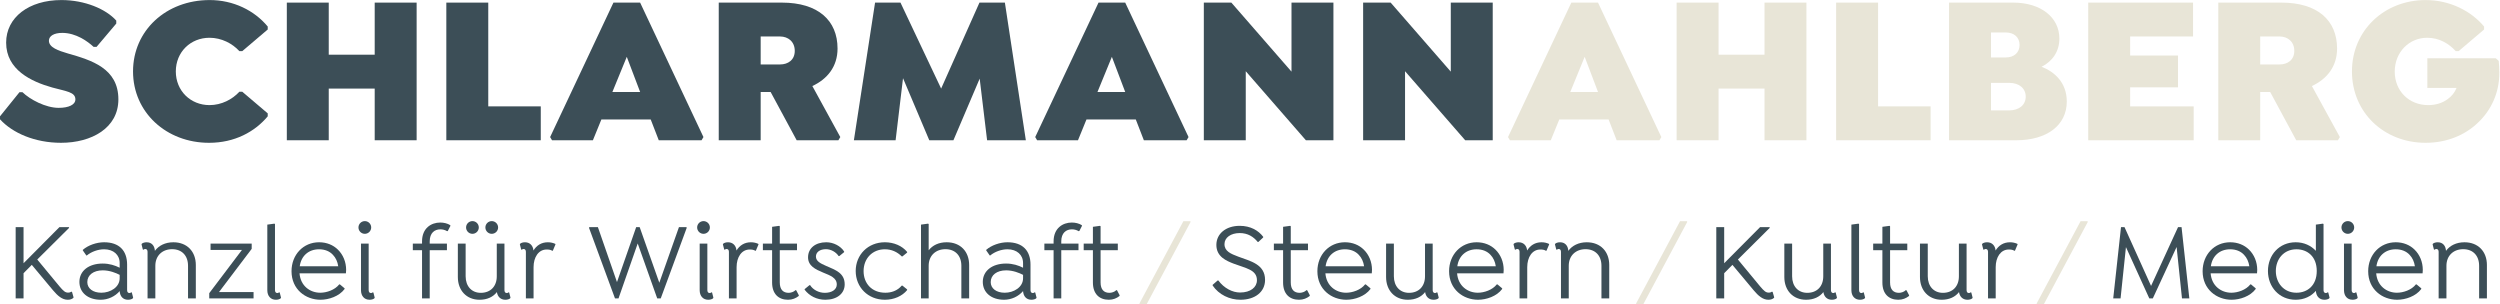 <svg xmlns="http://www.w3.org/2000/svg" viewBox="0 0 228.107 27.76"  xml:space="preserve" id="sp-logo"
     version="1.1">
    <g transform="matrix(1.333,0,0,-1.333,0,27.76)" id="g10">
        <g transform="scale(0.1)" id="g12">
            <path id="path14" style="fill:#3c4e57;fill-opacity:1;fill-rule:nonzero;stroke:none" d="M 50.355,4.727 50.133,4.277 C 49.156,3.535 48.102,3.074 46.371,3.074 c -3.828,0 -6.902,2.707 -10.059,6.457 L 21.754,26.953 16.117,21.25 V 3.984 H 10.719 V 52.773 h 5.398 V 28.074 L 40.668,52.773 h 6.457 L 47.348,52.324 25.504,30.625 40.59,12.383 c 2.852,-3.379 4.055,-4.422 6.008,-4.422 1.133,0 1.726,0.301 2.254,0.672 l 0.449,-0.227 1.055,-3.68"/><path
        id="path16" style="fill:#3c4e57;fill-opacity:1;fill-rule:nonzero;stroke:none"
        d="m 81.91,17.793 v 2.324 c -2.481,1.281 -6.836,3.086 -11.562,3.086 -6.387,0 -10.586,-3.23 -10.586,-8.039 0,-4.352 3.828,-7.281 9.609,-7.281 6.152,0 12.539,3.758 12.539,9.91 z M 91.137,4.512 90.914,4.055 C 90.316,3.457 88.961,3.074 87.613,3.074 c -3.457,0 -5.481,2.406 -5.703,5.93 -3.156,-3.672 -7.961,-5.93 -12.988,-5.93 -8.711,0 -14.57,4.887 -14.57,12.238 0,7.508 6.387,12.539 15.918,12.539 4.656,0 8.484,-1.27 11.641,-2.852 v 3.223 c 0,5.637 -4.277,9.395 -10.664,9.395 -4.133,0 -8.711,-1.66 -11.789,-4.211 h -0.371 l -2.402,3.449 v 0.379 c 3.606,3.156 9.387,5.188 14.562,5.188 10.281,0 15.762,-5.637 15.762,-15.32 V 9.609 c 0,-1.203 0.606,-1.953 1.582,-1.953 0.594,0 0.898,0.227 1.199,0.527 l 0.449,-0.156 0.898,-3.516"/><path
        id="path18" style="fill:#3c4e57;fill-opacity:1;fill-rule:nonzero;stroke:none"
        d="M 134.039,26.875 V 3.984 h -5.332 V 26.348 c 0,6.914 -4.211,11.34 -10.891,11.34 -6.679,0 -11.484,-4.426 -11.484,-11.34 V 3.984 H 101 V 35.879 c 0,1.211 -0.594,1.953 -1.57,1.953 -0.606,0 -0.898,-0.215 -1.203,-0.516 l -0.449,0.144 -0.906,3.535 0.223,0.449 c 0.605,0.594 1.953,0.977 3.312,0.977 3.379,0 5.399,-2.332 5.625,-5.859 2.625,3.602 7.059,5.859 12.617,5.859 9.532,0 15.391,-6.465 15.391,-15.547"/><path
        id="path20" style="fill:#3c4e57;fill-opacity:1;fill-rule:nonzero;stroke:none"
        d="M 143.227,7.578 165.602,37.168 h -21.477 v 4.348 h 28.156 V 37.91 L 149.906,8.34 h 23.653 V 3.984 h -30.332 v 3.594"/>
            <path
        id="path22" style="fill:#3c4e57;fill-opacity:1;fill-rule:nonzero;stroke:none"
        d="m 182.973,54.504 4.882,0.672 0.372,-0.293 V 9.609 c 0,-1.203 0.605,-1.953 1.582,-1.953 0.597,0 0.898,0.227 1.203,0.527 l 0.449,-0.156 0.898,-3.516 -0.226,-0.457 c -0.606,-0.598 -1.953,-0.98 -3.301,-0.98 -3.602,0 -5.859,2.629 -5.859,6.535 V 54.504"/><path
        id="path24" style="fill:#3c4e57;fill-opacity:1;fill-rule:nonzero;stroke:none"
        d="m 205.172,25.977 h 26.348 c -0.45,3.156 -1.719,5.859 -3.606,7.812 -2.246,2.473 -5.547,3.828 -9.531,3.828 -7.129,0 -12.235,-4.512 -13.211,-11.641 z m -0.149,-4.805 c 0.676,-8.633 7.207,-13.289 14.192,-13.289 4.355,0 9.98,1.883 12.988,5.711 h 0.449 l 3.223,-2.703 v -0.461 c -3.75,-5.02 -10.812,-7.355 -16.516,-7.355 -10.136,0 -19.812,7.062 -19.812,19.523 0,11.34 8.105,19.824 18.836,19.824 5.254,0 9.687,-1.875 12.91,-5.039 3.535,-3.445 5.637,-8.398 5.637,-13.887 0,-1.055 -0.078,-1.797 -0.149,-2.324 h -31.758"/><path
        id="path26" style="fill:#3c4e57;fill-opacity:1;fill-rule:nonzero;stroke:none"
        d="M 247.094,9.609 V 41.516 h 5.254 V 9.609 c 0,-1.203 0.605,-1.953 1.582,-1.953 0.597,0 0.898,0.227 1.203,0.527 l 0.449,-0.156 0.898,-3.516 -0.226,-0.457 c -0.606,-0.598 -1.953,-0.98 -3.301,-0.98 -3.601,0 -5.859,2.629 -5.859,6.535 z m -1.727,42.949 c 0,2.402 1.953,4.344 4.356,4.344 2.402,0 4.355,-1.941 4.355,-4.344 0,-2.402 -1.953,-4.356 -4.355,-4.356 -2.403,0 -4.356,1.953 -4.356,4.356"/><path
        id="path28" style="fill:#3c4e57;fill-opacity:1;fill-rule:nonzero;stroke:none"
        d="M 308.324,53.672 306.52,50.156 306.07,50 c -1.504,0.898 -3.078,1.27 -4.648,1.27 -3.906,0 -7.285,-2.402 -7.285,-8.25 v -1.504 h 11.785 V 37.012 H 294.137 V 3.984 h -5.254 V 37.012 h -6.309 v 4.504 h 6.309 v 1.504 c 0,9.082 6.297,12.91 12.461,12.91 2.402,0 5.027,-0.598 6.824,-1.797 l 0.156,-0.461"/><path
        id="path30" style="fill:#3c4e57;fill-opacity:1;fill-rule:nonzero;stroke:none"
        d="m 332.242,52.559 c 0,2.402 1.953,4.344 4.356,4.344 2.402,0 4.355,-1.941 4.355,-4.344 0,-2.402 -1.953,-4.356 -4.355,-4.356 -2.403,0 -4.356,1.953 -4.356,4.356 z m -13.215,0 c 0,2.402 1.953,4.344 4.356,4.344 2.402,0 4.347,-1.941 4.347,-4.344 0,-2.402 -1.945,-4.356 -4.347,-4.356 -2.403,0 -4.356,1.953 -4.356,4.356 z M 349.43,4.512 349.203,4.055 c -0.594,-0.598 -1.953,-0.98 -3.301,-0.98 -3.23,0 -5.332,2.102 -5.781,5.266 -2.547,-3.312 -6.609,-5.266 -11.863,-5.266 -9.004,0 -14.863,6.457 -14.863,15.539 v 22.902 h 5.332 v -22.375 c 0,-6.906 4.199,-11.328 10.359,-11.328 6.68,0 10.957,4.422 10.957,11.328 v 22.375 h 5.254 V 9.609 c 0,-1.203 0.605,-1.953 1.582,-1.953 0.598,0 0.898,0.227 1.203,0.527 l 0.449,-0.156 0.899,-3.516"/><path
        id="path32" style="fill:#3c4e57;fill-opacity:1;fill-rule:nonzero;stroke:none"
        d="m 380.238,40.996 -1.804,-4.285 -0.371,-0.148 c -1.125,0.754 -2.403,0.898 -3.907,0.898 -5.48,0 -8.937,-5.176 -8.937,-12.09 V 3.984 h -5.254 V 35.879 c 0,1.211 -0.594,1.953 -1.57,1.953 -0.606,0 -0.899,-0.215 -1.204,-0.516 l -0.449,0.144 -0.906,3.535 0.223,0.449 c 0.605,0.594 1.953,0.977 3.312,0.977 3.301,0 5.477,-2.258 5.781,-5.637 2.098,3.449 5.399,5.637 9.832,5.637 1.875,0 3.528,-0.383 5.032,-1.055 l 0.222,-0.371"/><path
        id="path34" style="fill:#3c4e57;fill-opacity:1;fill-rule:nonzero;stroke:none"
        d="M 470.063,52.324 452.27,3.984 h -2.403 L 436.508,41.594 423.363,3.984 h -2.402 l -17.793,48.34 0.227,0.449 h 5.859 l 13.066,-37.609 13.133,37.609 h 2.402 l 13.438,-38.055 13.437,38.055 h 5.11 l 0.223,-0.449"/><path
        id="path36" style="fill:#3c4e57;fill-opacity:1;fill-rule:nonzero;stroke:none"
        d="M 478.922,9.609 V 41.516 h 5.254 V 9.609 c 0,-1.203 0.605,-1.953 1.582,-1.953 0.594,0 0.898,0.227 1.199,0.527 l 0.449,-0.156 0.899,-3.516 -0.223,-0.457 c -0.605,-0.598 -1.953,-0.98 -3.301,-0.98 -3.605,0 -5.859,2.629 -5.859,6.535 z m -1.731,42.949 c 0,2.402 1.954,4.344 4.356,4.344 2.402,0 4.355,-1.941 4.355,-4.344 0,-2.402 -1.953,-4.356 -4.355,-4.356 -2.402,0 -4.356,1.953 -4.356,4.356"/><path
        id="path38" style="fill:#3c4e57;fill-opacity:1;fill-rule:nonzero;stroke:none"
        d="m 519.215,40.996 -1.809,-4.285 -0.371,-0.148 c -1.121,0.754 -2.402,0.898 -3.906,0.898 -5.477,0 -8.934,-5.176 -8.934,-12.09 V 3.984 h -5.254 V 35.879 c 0,1.211 -0.597,1.953 -1.574,1.953 -0.605,0 -0.906,-0.215 -1.199,-0.516 l -0.449,0.144 -0.91,3.535 0.226,0.449 c 0.606,0.594 1.953,0.977 3.309,0.977 3.301,0 5.48,-2.258 5.781,-5.637 2.102,3.449 5.402,5.637 9.836,5.637 1.875,0 3.523,-0.383 5.027,-1.055 l 0.227,-0.371"/><path
        id="path40" style="fill:#3c4e57;fill-opacity:1;fill-rule:nonzero;stroke:none"
        d="M 546.82,6.086 546.676,5.625 c -1.887,-1.492 -4.289,-2.551 -7.285,-2.551 -6.536,0 -10.891,4.055 -10.891,11.789 v 22.148 h -6.309 v 4.504 h 6.309 v 11.492 l 4.883,0.664 0.371,-0.293 V 41.516 h 11.789 V 37.012 H 533.754 V 14.941 c 0,-4.961 2.336,-7.129 6.086,-7.129 1.426,0 3.523,0.594 4.726,1.875 l 0.45,-0.156 1.804,-3.445"/><path
        id="path42" style="fill:#3c4e57;fill-opacity:1;fill-rule:nonzero;stroke:none"
        d="m 550.777,9.91 v 0.449 l 3.301,2.707 h 0.449 c 1.953,-3.156 5.926,-5.254 10.059,-5.254 4.805,0 8.184,2.246 8.184,5.703 0,4.582 -4.434,6.152 -9.387,8.184 -5.176,2.168 -10.281,4.5 -10.281,10.43 0,6.152 4.949,10.293 12.461,10.293 4.949,0 9.832,-2.559 12.234,-6.309 v -0.449 l -3.301,-2.703 h -0.449 c -1.883,2.852 -5.332,4.727 -8.711,4.727 -4.129,0 -6.836,-2.023 -6.836,-5.031 0,-3.152 2.93,-4.649 7.063,-6.457 6.453,-2.781 12.617,-4.871 12.617,-12.605 0,-6.309 -5.332,-10.52 -13.223,-10.52 -5.93,0 -10.957,2.629 -14.18,6.836"/><path
        id="path44" style="fill:#3c4e57;fill-opacity:1;fill-rule:nonzero;stroke:none"
        d="m 585.719,22.754 c 0,11.105 8.406,19.668 19.969,19.668 6.23,0 11.855,-2.481 15.234,-6.609 v -0.453 l -3.223,-2.625 h -0.449 c -3.152,3.144 -7.059,4.883 -11.562,4.883 -8.563,0 -14.571,-6.309 -14.571,-14.941 0,-8.418 5.637,-14.793 14.875,-14.793 3.973,0 8.106,1.199 11.258,4.883 h 0.449 l 3.223,-2.629 V 9.688 c -3.379,-4.129 -9.004,-6.613 -15.234,-6.613 -11.563,0 -19.969,8.566 -19.969,19.68"/><path
        id="path46" style="fill:#3c4e57;fill-opacity:1;fill-rule:nonzero;stroke:none"
        d="M 663.375,26.875 V 3.984 h -5.332 V 26.348 c 0,6.914 -4.199,11.34 -10.891,11.34 -6.679,0 -11.484,-4.426 -11.484,-11.34 V 3.984 h -5.254 V 54.504 l 4.883,0.672 0.371,-0.293 V 36.934 c 2.707,3.457 6.906,5.488 12.316,5.488 9.532,0 15.391,-6.465 15.391,-15.547"/><path
        id="path48" style="fill:#3c4e57;fill-opacity:1;fill-rule:nonzero;stroke:none"
        d="m 700.277,17.793 v 2.324 c -2.48,1.281 -6.836,3.086 -11.562,3.086 -6.387,0 -10.586,-3.23 -10.586,-8.039 0,-4.352 3.828,-7.281 9.609,-7.281 6.153,0 12.539,3.758 12.539,9.91 z m 9.231,-13.281 -0.227,-0.457 c -0.593,-0.598 -1.953,-0.98 -3.301,-0.98 -3.457,0 -5.476,2.406 -5.703,5.93 -3.152,-3.672 -7.957,-5.93 -12.988,-5.93 -8.711,0 -14.57,4.887 -14.57,12.238 0,7.508 6.386,12.539 15.918,12.539 4.66,0 8.488,-1.27 11.64,-2.852 v 3.223 c 0,5.637 -4.285,9.395 -10.664,9.395 -4.129,0 -8.711,-1.66 -11.785,-4.211 h -0.371 l -2.402,3.449 v 0.379 c 3.601,3.156 9.383,5.188 14.558,5.188 10.285,0 15.762,-5.637 15.762,-15.32 V 9.609 c 0,-1.203 0.605,-1.953 1.582,-1.953 0.598,0 0.898,0.227 1.203,0.527 l 0.449,-0.156 0.899,-3.516"/><path
        id="path50" style="fill:#3c4e57;fill-opacity:1;fill-rule:nonzero;stroke:none"
        d="M 740.621,53.672 738.813,50.156 738.363,50 c -1.504,0.898 -3.074,1.27 -4.656,1.27 -3.898,0 -7.277,-2.402 -7.277,-8.25 v -1.504 h 11.789 V 37.012 H 726.43 V 3.984 h -5.254 V 37.012 h -6.309 v 4.504 h 6.309 v 1.504 c 0,9.082 6.301,12.91 12.461,12.91 2.402,0 5.031,-0.598 6.828,-1.797 l 0.156,-0.461"/><path
        id="path52" style="fill:#3c4e57;fill-opacity:1;fill-rule:nonzero;stroke:none"
        d="M 766.41,6.086 766.266,5.625 c -1.887,-1.492 -4.289,-2.551 -7.286,-2.551 -6.535,0 -10.89,4.055 -10.89,11.789 v 22.148 h -6.309 v 4.504 h 6.309 v 11.492 l 4.883,0.664 0.371,-0.293 V 41.516 h 11.789 V 37.012 H 753.344 V 14.941 c 0,-4.961 2.336,-7.129 6.086,-7.129 1.425,0 3.523,0.594 4.726,1.875 l 0.449,-0.156 1.805,-3.445"/><path
        id="path54" style="fill:#e8e5d7;fill-opacity:1;fill-rule:nonzero;stroke:none"
        d="M 814.742,56.836 814.977,56.387 784.867,0 h -4.734 l -0.227,0.449 30.11,56.387 h 4.726"/>
            <path
        id="path56" style="fill:#3c4e57;fill-opacity:1;fill-rule:nonzero;stroke:none"
        d="m 830.043,12.832 v 0.457 l 3.449,3 h 0.449 c 3.907,-5.332 9.688,-8.262 14.864,-8.262 7.207,0 11.562,3.613 11.562,8.418 0,7.207 -7.656,8.184 -15.91,11.328 -5.027,1.953 -11.863,4.738 -11.863,12.84 0,7.59 6.453,13.059 15.984,13.059 7.363,0 12.766,-3.145 16.074,-7.5 v -0.449 l -3.308,-3.086 h -0.449 c -2.852,3.535 -6.758,6.086 -12.317,6.086 -6.074,0 -10.43,-3.078 -10.43,-7.578 0,-4.883 4.278,-6.613 9.465,-8.566 8.172,-3.074 18.309,-5.098 18.309,-15.918 0,-8.254 -6.902,-13.586 -16.817,-13.586 -7.507,0 -14.785,3.457 -19.062,9.758"/><path
        id="path58" style="fill:#3c4e57;fill-opacity:1;fill-rule:nonzero;stroke:none"
        d="M 896.586,6.086 896.441,5.625 c -1.886,-1.492 -4.289,-2.551 -7.285,-2.551 -6.535,0 -10.89,4.055 -10.89,11.789 v 22.148 h -6.309 v 4.504 h 6.309 v 11.492 l 4.882,0.664 0.372,-0.293 V 41.516 h 11.789 V 37.012 H 883.52 V 14.941 c 0,-4.961 2.335,-7.129 6.085,-7.129 1.426,0 3.524,0.594 4.727,1.875 l 0.449,-0.156 1.805,-3.445"/><path
        id="path60" style="fill:#3c4e57;fill-opacity:1;fill-rule:nonzero;stroke:none"
        d="m 907.367,25.977 h 26.348 c -0.449,3.156 -1.719,5.859 -3.602,7.812 -2.246,2.473 -5.547,3.828 -9.531,3.828 -7.129,0 -12.238,-4.512 -13.215,-11.641 z m -0.144,-4.805 c 0.672,-8.633 7.207,-13.289 14.187,-13.289 4.356,0 9.981,1.883 12.988,5.711 h 0.45 l 3.222,-2.703 v -0.461 c -3.75,-5.02 -10.808,-7.355 -16.511,-7.355 -10.137,0 -19.817,7.062 -19.817,19.523 0,11.34 8.106,19.824 18.84,19.824 5.254,0 9.688,-1.875 12.91,-5.039 3.535,-3.445 5.633,-8.398 5.633,-13.887 0,-1.055 -0.078,-1.797 -0.145,-2.324 h -31.757"/><path
        id="path62" style="fill:#3c4e57;fill-opacity:1;fill-rule:nonzero;stroke:none"
        d="m 984.801,4.512 -0.227,-0.457 c -0.594,-0.598 -1.953,-0.98 -3.301,-0.98 -3.23,0 -5.332,2.102 -5.781,5.266 -2.547,-3.312 -6.609,-5.266 -11.863,-5.266 -9.004,0 -14.863,6.457 -14.863,15.539 v 22.902 h 5.332 v -22.375 c 0,-6.906 4.199,-11.328 10.359,-11.328 6.68,0 10.957,4.422 10.957,11.328 v 22.375 h 5.254 V 9.609 c 0,-1.203 0.605,-1.953 1.582,-1.953 0.598,0 0.898,0.227 1.203,0.527 l 0.449,-0.156 0.899,-3.516"/><path
        id="path64" style="fill:#3c4e57;fill-opacity:1;fill-rule:nonzero;stroke:none"
        d="m 997.516,25.977 h 26.344 c -0.45,3.156 -1.72,5.859 -3.6,7.812 -2.25,2.473 -5.55,3.828 -9.53,3.828 -7.13,0 -12.238,-4.512 -13.214,-11.641 z m -0.149,-4.805 c 0.676,-8.633 7.213,-13.289 14.193,-13.289 4.35,0 9.98,1.883 12.99,5.711 h 0.45 l 3.22,-2.703 v -0.461 c -3.75,-5.02 -10.81,-7.355 -16.52,-7.355 -10.13,0 -19.809,7.062 -19.809,19.523 0,11.34 8.105,19.824 18.839,19.824 5.25,0 9.69,-1.875 12.91,-5.039 3.53,-3.445 5.63,-8.398 5.63,-13.887 0,-1.055 -0.08,-1.797 -0.14,-2.324 h -31.763"/><path
        id="path66" style="fill:#3c4e57;fill-opacity:1;fill-rule:nonzero;stroke:none"
        d="m 1060.4,40.996 -1.81,-4.285 -0.37,-0.148 c -1.13,0.754 -2.4,0.898 -3.91,0.898 -5.48,0 -8.93,-5.176 -8.93,-12.09 V 3.984 h -5.26 V 35.879 c 0,1.211 -0.59,1.953 -1.57,1.953 -0.61,0 -0.9,-0.215 -1.2,-0.516 l -0.45,0.144 -0.91,3.535 0.23,0.449 c 0.6,0.594 1.95,0.977 3.31,0.977 3.3,0 5.47,-2.258 5.78,-5.637 2.1,3.449 5.4,5.637 9.83,5.637 1.88,0 3.53,-0.383 5.03,-1.055 l 0.23,-0.371"/><path
        id="path68" style="fill:#3c4e57;fill-opacity:1;fill-rule:nonzero;stroke:none"
        d="M 1101.51,26.875 V 3.984 h -5.33 V 26.348 c 0,6.914 -4.21,11.34 -10.89,11.34 -6.68,0 -11.49,-4.426 -11.49,-11.34 V 3.984 h -5.33 V 35.879 c 0,1.211 -0.59,1.953 -1.57,1.953 -0.61,0 -0.91,-0.215 -1.2,-0.516 l -0.45,0.144 -0.91,3.535 0.23,0.449 c 0.6,0.594 1.95,0.977 3.31,0.977 3.37,0 5.4,-2.332 5.62,-5.859 2.63,3.602 7.06,5.859 12.62,5.859 9.53,0 15.39,-6.465 15.39,-15.547"/><path
        id="path70" style="fill:#e8e5d7;fill-opacity:1;fill-rule:nonzero;stroke:none"
        d="m 1154.69,56.836 0.23,-0.449 L 1124.82,0 h -4.73 l -0.23,0.449 30.11,56.387 h 4.72"/>
            <path
        id="path72" style="fill:#3c4e57;fill-opacity:1;fill-rule:nonzero;stroke:none"
        d="m 1214.43,4.727 -0.23,-0.449 c -0.97,-0.742 -2.03,-1.203 -3.76,-1.203 -3.82,0 -6.9,2.707 -10.05,6.457 L 1185.83,26.953 1180.19,21.25 V 3.984 h -5.4 V 52.773 h 5.4 V 28.074 l 24.55,24.699 h 6.46 l 0.22,-0.449 -21.84,-21.699 15.08,-18.242 c 2.85,-3.379 4.06,-4.422 6.01,-4.422 1.13,0 1.73,0.301 2.25,0.672 l 0.45,-0.227 1.06,-3.68"/><path
        id="path74" style="fill:#3c4e57;fill-opacity:1;fill-rule:nonzero;stroke:none"
        d="m 1257.4,4.512 -0.23,-0.457 c -0.59,-0.598 -1.95,-0.98 -3.3,-0.98 -3.23,0 -5.33,2.102 -5.78,5.266 -2.55,-3.312 -6.61,-5.266 -11.86,-5.266 -9.01,0 -14.87,6.457 -14.87,15.539 v 22.902 h 5.33 v -22.375 c 0,-6.906 4.2,-11.328 10.37,-11.328 6.68,0 10.95,4.422 10.95,11.328 v 22.375 h 5.26 V 9.609 c 0,-1.203 0.6,-1.953 1.58,-1.953 0.59,0 0.9,0.227 1.2,0.527 l 0.45,-0.156 0.9,-3.516"/><path
        id="path76" style="fill:#3c4e57;fill-opacity:1;fill-rule:nonzero;stroke:none"
        d="m 1267.26,54.504 4.88,0.672 0.37,-0.293 V 9.609 c 0,-1.203 0.61,-1.953 1.59,-1.953 0.59,0 0.9,0.227 1.2,0.527 l 0.45,-0.156 0.9,-3.516 -0.23,-0.457 c -0.6,-0.598 -1.95,-0.98 -3.3,-0.98 -3.6,0 -5.86,2.629 -5.86,6.535 V 54.504"/><path
        id="path78" style="fill:#3c4e57;fill-opacity:1;fill-rule:nonzero;stroke:none"
        d="M 1306.8,6.086 1306.66,5.625 c -1.89,-1.492 -4.29,-2.551 -7.29,-2.551 -6.53,0 -10.89,4.055 -10.89,11.789 v 22.148 h -6.31 v 4.504 h 6.31 v 11.492 l 4.88,0.664 0.38,-0.293 V 41.516 h 11.78 v -4.504 h -11.78 V 14.941 c 0,-4.961 2.33,-7.129 6.08,-7.129 1.43,0 3.52,0.594 4.73,1.875 l 0.45,-0.156 1.8,-3.445"/><path
        id="path80" style="fill:#3c4e57;fill-opacity:1;fill-rule:nonzero;stroke:none"
        d="m 1350.24,4.512 -0.23,-0.457 c -0.59,-0.598 -1.95,-0.98 -3.3,-0.98 -3.23,0 -5.33,2.102 -5.78,5.266 -2.55,-3.312 -6.61,-5.266 -11.86,-5.266 -9.01,0 -14.87,6.457 -14.87,15.539 v 22.902 h 5.34 v -22.375 c 0,-6.906 4.21,-11.328 10.36,-11.328 6.68,0 10.95,4.422 10.95,11.328 v 22.375 h 5.26 V 9.609 c 0,-1.203 0.6,-1.953 1.58,-1.953 0.6,0 0.9,0.227 1.2,0.527 l 0.45,-0.156 0.9,-3.516"/><path
        id="path82" style="fill:#3c4e57;fill-opacity:1;fill-rule:nonzero;stroke:none"
        d="m 1381.06,40.996 -1.81,-4.285 -0.37,-0.148 c -1.12,0.754 -2.4,0.898 -3.9,0.898 -5.48,0 -8.94,-5.176 -8.94,-12.09 V 3.984 h -5.25 V 35.879 c 0,1.211 -0.6,1.953 -1.58,1.953 -0.6,0 -0.89,-0.215 -1.2,-0.516 l -0.45,0.144 -0.9,3.535 0.22,0.449 c 0.61,0.594 1.95,0.977 3.31,0.977 3.3,0 5.48,-2.258 5.78,-5.637 2.1,3.449 5.4,5.637 9.84,5.637 1.87,0 3.52,-0.383 5.02,-1.055 l 0.23,-0.371"/><path
        id="path84" style="fill:#e8e5d7;fill-opacity:1;fill-rule:nonzero;stroke:none"
        d="M 1428.86,56.836 1429.1,56.387 1398.99,0 h -4.74 l -0.22,0.449 30.11,56.387 h 4.72"/>
            <path
        id="path86" style="fill:#3c4e57;fill-opacity:1;fill-rule:nonzero;stroke:none"
        d="m 1493.55,3.984 -3.68,35.207 -16.29,-35.207 h -2.4 l -15.99,35.125 -3.68,-35.125 h -5.03 l 5.33,48.789 h 2.4 l 18.17,-40.234 18.46,40.234 h 2.41 l 5.33,-48.789 h -5.03"/><path
        id="path88" style="fill:#3c4e57;fill-opacity:1;fill-rule:nonzero;stroke:none"
        d="m 1513.31,25.977 h 26.34 c -0.45,3.156 -1.72,5.859 -3.6,7.812 -2.25,2.473 -5.55,3.828 -9.53,3.828 -7.13,0 -12.24,-4.512 -13.21,-11.641 z m -0.15,-4.805 c 0.67,-8.633 7.21,-13.289 14.19,-13.289 4.35,0 9.98,1.883 12.99,5.711 h 0.45 l 3.22,-2.703 v -0.461 c -3.75,-5.02 -10.81,-7.355 -16.51,-7.355 -10.14,0 -19.82,7.062 -19.82,19.523 0,11.34 8.11,19.824 18.84,19.824 5.25,0 9.69,-1.875 12.91,-5.039 3.53,-3.445 5.63,-8.398 5.63,-13.887 0,-1.055 -0.07,-1.797 -0.14,-2.324 h -31.76"/><path
        id="path90" style="fill:#3c4e57;fill-opacity:1;fill-rule:nonzero;stroke:none"
        d="m 1585.8,22.754 c 0,9.98 -6.46,14.863 -13.89,14.863 -8.71,0 -14.12,-6.758 -14.12,-14.863 0,-8.113 5.41,-14.871 14.12,-14.871 7.5,0 13.89,4.949 13.89,14.871 z m 8.78,-18.242 -0.23,-0.457 c -0.6,-0.598 -1.95,-0.98 -3.3,-0.98 -3.46,0 -5.63,2.406 -5.86,6.086 -3.22,-3.68 -7.96,-6.086 -13.81,-6.086 -11.26,0 -18.99,8.781 -18.99,19.68 0,10.957 7.73,19.668 18.99,19.668 5.7,0 10.43,-2.258 13.81,-5.859 v 17.941 l 4.88,0.672 0.37,-0.293 V 9.609 c 0,-1.203 0.61,-1.953 1.59,-1.953 0.59,0 0.89,0.227 1.2,0.527 l 0.45,-0.156 0.9,-3.516"/><path
        id="path92" style="fill:#3c4e57;fill-opacity:1;fill-rule:nonzero;stroke:none"
        d="M 1604.44,9.609 V 41.516 h 5.25 V 9.609 c 0,-1.203 0.61,-1.953 1.58,-1.953 0.6,0 0.9,0.227 1.21,0.527 l 0.44,-0.156 0.9,-3.516 -0.22,-0.457 c -0.61,-0.598 -1.95,-0.98 -3.3,-0.98 -3.61,0 -5.86,2.629 -5.86,6.535 z m -1.73,42.949 c 0,2.402 1.95,4.344 4.36,4.344 2.4,0 4.35,-1.941 4.35,-4.344 0,-2.402 -1.95,-4.356 -4.35,-4.356 -2.41,0 -4.36,1.953 -4.36,4.356"/><path
        id="path94" style="fill:#3c4e57;fill-opacity:1;fill-rule:nonzero;stroke:none"
        d="m 1626.64,25.977 h 26.34 c -0.45,3.156 -1.72,5.859 -3.6,7.812 -2.25,2.473 -5.55,3.828 -9.53,3.828 -7.13,0 -12.24,-4.512 -13.21,-11.641 z m -0.15,-4.805 c 0.67,-8.633 7.21,-13.289 14.19,-13.289 4.35,0 9.98,1.883 12.99,5.711 h 0.45 l 3.22,-2.703 v -0.461 c -3.75,-5.02 -10.81,-7.355 -16.51,-7.355 -10.14,0 -19.82,7.062 -19.82,19.523 0,11.34 8.11,19.824 18.84,19.824 5.25,0 9.69,-1.875 12.91,-5.039 3.53,-3.445 5.63,-8.398 5.63,-13.887 0,-1.055 -0.07,-1.797 -0.14,-2.324 h -31.76"/><path
        id="path96" style="fill:#3c4e57;fill-opacity:1;fill-rule:nonzero;stroke:none"
        d="M 1702.27,26.875 V 3.984 h -5.33 V 26.348 c 0,6.914 -4.21,11.34 -10.89,11.34 -6.68,0 -11.48,-4.426 -11.48,-11.34 V 3.984 h -5.34 V 35.879 c 0,1.211 -0.59,1.953 -1.57,1.953 -0.6,0 -0.91,-0.215 -1.2,-0.516 l -0.45,0.144 -0.91,3.535 0.23,0.449 c 0.6,0.594 1.95,0.977 3.31,0.977 3.38,0 5.4,-2.332 5.62,-5.859 2.63,3.602 7.06,5.859 12.62,5.859 9.53,0 15.39,-6.465 15.39,-15.547"/><path
        id="path98" style="fill:#3c4e57;fill-opacity:1;fill-rule:nonzero;stroke:none"
        d="m 0,126.602 v 2.023 l 13.336,16.531 h 2.023 c 5.223,-5.078 15.949,-10.73 24.793,-10.73 6.957,0 11.449,2.176 11.449,5.801 0,5.066 -6.379,5.507 -15.801,8.113 -14.492,4.062 -31.602,12.18 -31.602,30.734 0,17.246 15.512,29.141 37.836,29.141 15.941,0 30.441,-6.094 37.547,-14.063 v -2.031 L 66.098,176.172 h -2.031 c -4.055,3.769 -12.031,9.57 -21.449,9.57 -5.508,0 -9.137,-2.031 -9.137,-5.359 0,-4.641 6.523,-6.817 12.906,-8.703 16.23,-4.637 34.645,-10.145 34.645,-31.453 0,-19.571 -18.266,-29.719 -39.285,-29.719 -17.832,0 -33.195,6.672 -41.746,16.094"/><path
        id="path100" style="fill:#3c4e57;fill-opacity:1;fill-rule:nonzero;stroke:none"
        d="m 91.059,159.355 c 0,27.981 22.613,48.86 52.476,48.86 16.231,0 30.586,-7.11 39.719,-18.125 v -2.031 l -17.399,-14.786 h -2.027 c -4.785,5.223 -12.18,9.129 -20.437,9.129 -12.903,0 -23.047,-9.707 -23.047,-23.047 0,-13.328 10.144,-23.046 23.047,-23.046 8.257,0 15.652,3.918 20.437,9.132 h 2.027 l 17.399,-14.785 v -2.031 c -8.844,-10.578 -22.613,-18.117 -40.156,-18.117 -29.282,0 -52.039,20.871 -52.039,48.847"/><path
        id="path102" style="fill:#3c4e57;fill-opacity:1;fill-rule:nonzero;stroke:none"
        d="m 285.18,206.465 v -94.219 h -28.7 v 35.371 h -31.457 v -35.371 h -28.695 v 94.219 h 28.695 v -35.652 h 31.457 v 35.652 h 28.7"/>
            <path
        id="path104" style="fill:#3c4e57;fill-opacity:1;fill-rule:nonzero;stroke:none"
        d="m 370.156,112.246 h -64.648 v 94.219 h 28.703 v -71.024 h 35.945 v -23.195"/>
            <path id="path106" style="fill:#3c4e57;fill-opacity:1;fill-rule:nonzero;stroke:none" d="m 438.164,145.293 -9.133,24.062 -9.855,-24.062 z m 43.344,-30.867 -1.309,-2.18 h -29.277 l -5.508,14.211 h -33.777 l -5.797,-14.211 h -27.981 l -1.3,2.18 43.339,92.039 h 18.266 l 43.344,-92.039"/><path
        id="path108" style="fill:#3c4e57;fill-opacity:1;fill-rule:nonzero;stroke:none"
        d="m 520.676,164.141 h 13.332 c 5.363,0 10,3.047 10,9.277 0,6.379 -4.637,9.855 -10,9.855 h -13.332 z m 54.5,-49.715 -1.305,-2.18 h -28.555 l -17.832,33.047 h -6.808 v -33.047 h -28.703 v 94.219 h 43.199 c 24.785,0 38.121,-12.168 38.121,-31.453 0,-12.317 -6.961,-20.871 -17.246,-25.657 l 19.129,-34.929"/><path
        id="path110" style="fill:#3c4e57;fill-opacity:1;fill-rule:nonzero;stroke:none"
        d="m 675.66,112.246 -5.074,42.188 -17.973,-42.188 h -16.527 l -17.977,42.473 -5.074,-42.473 H 584.48 l 14.497,94.219 h 17.394 l 27.832,-58.848 26.235,58.848 h 17.398 l 14.348,-94.219 H 675.66"/><path
        id="path112" style="fill:#3c4e57;fill-opacity:1;fill-rule:nonzero;stroke:none"
        d="m 770.199,145.293 -9.129,24.062 -9.859,-24.062 z m 43.348,-30.867 -1.313,-2.18 h -29.273 l -5.512,14.211 h -33.777 l -5.797,-14.211 h -27.977 l -1.304,2.18 43.34,92.039 h 18.265 l 43.348,-92.039"/><path
        id="path114" style="fill:#3c4e57;fill-opacity:1;fill-rule:nonzero;stroke:none"
        d="m 912.719,206.465 v -94.219 h -18.848 l -41.16,47.258 v -47.258 h -28.703 v 94.219 h 18.844 l 41.168,-47.254 v 47.254 h 28.699"/>
            <path
        id="path116" style="fill:#3c4e57;fill-opacity:1;fill-rule:nonzero;stroke:none"
        d="m 1021.76,206.465 v -94.219 h -18.84 l -41.178,47.258 v -47.258 h -28.691 v 94.219 h 18.84 l 41.16,-47.254 v 47.254 h 28.709"/>
            <path
        id="path118" style="fill:#e8e5d7;fill-opacity:1;fill-rule:nonzero;stroke:none"
        d="m 1093.83,145.293 -9.13,24.062 -9.85,-24.062 z m 43.34,-30.867 -1.31,-2.18 h -29.27 l -5.51,14.211 h -33.77 l -5.8,-14.211 h -27.98 l -1.3,2.18 43.34,92.039 h 18.26 l 43.34,-92.039"/><path
        id="path120" style="fill:#e8e5d7;fill-opacity:1;fill-rule:nonzero;stroke:none"
        d="m 1236.49,206.465 v -94.219 h -28.69 v 35.371 h -31.46 v -35.371 h -28.7 v 94.219 h 28.7 v -35.652 h 31.46 v 35.652 h 28.69"/>
            <path
        id="path122" style="fill:#e8e5d7;fill-opacity:1;fill-rule:nonzero;stroke:none"
        d="m 1321.47,112.246 h -64.65 v 94.219 h 28.7 v -71.024 h 35.95 v -23.195"/>
            <path id="path124" style="fill:#e8e5d7;fill-opacity:1;fill-rule:nonzero;stroke:none" d="m 1386.59,142.109 c 0,5.657 -4.51,9.426 -11.31,9.426 h -12.47 v -18.847 h 12.47 c 6.8,0 11.31,3.769 11.31,9.421 z m -13.64,43.918 h -10.14 v -17.101 h 10.14 c 5.66,0 9.43,3.332 9.43,8.554 0,5.215 -3.77,8.547 -9.43,8.547 z m 41.75,-47.257 c 0,-16.375 -13.77,-26.524 -34.5,-26.524 h -46.09 v 94.219 h 43.92 c 18.99,0 31.6,-10.145 31.6,-24.637 0,-8.703 -4.64,-15.508 -12.18,-19.277 8.7,-3.34 17.25,-10.735 17.25,-23.781"/><path
        id="path126" style="fill:#e8e5d7;fill-opacity:1;fill-rule:nonzero;stroke:none"
        d="m 1458.07,183.273 v -13.039 h 32.76 v -21.746 h -32.76 v -13.047 h 43.49 v -23.195 h -72.19 v 94.219 h 71.75 v -23.192 h -43.05"/>
            <path
        id="path128" style="fill:#e8e5d7;fill-opacity:1;fill-rule:nonzero;stroke:none"
        d="m 1547.09,164.141 h 13.34 c 5.37,0 10,3.047 10,9.277 0,6.379 -4.63,9.855 -10,9.855 h -13.34 z m 54.52,-49.715 -1.31,-2.18 h -28.56 l -17.83,33.047 h -6.82 v -33.047 h -28.69 v 94.219 h 43.2 c 24.78,0 38.11,-12.168 38.11,-31.453 0,-12.317 -6.95,-20.871 -17.24,-25.657 l 19.14,-34.929"/><path
        id="path130" style="fill:#e8e5d7;fill-opacity:1;fill-rule:nonzero;stroke:none"
        d="m 1710.78,158.34 c 0,-13.477 -5.51,-25.508 -14.64,-34.063 -8.85,-8.554 -21.46,-13.769 -35.8,-13.769 -28.7,0 -50.45,20.871 -50.45,48.847 0,27.981 22.03,48.86 50.45,48.86 16.66,0 31.16,-7.539 40,-18.125 v -2.031 l -17.4,-14.786 h -2.02 c -4.78,5.223 -11.31,9.129 -19.57,9.129 -12.18,0 -22.18,-9.707 -22.18,-23.191 0,-13.184 9.72,-22.902 22.91,-22.902 4.93,0 9.7,1.308 13.47,4.211 2.61,1.882 4.64,4.343 5.94,7.527 h -20 v 20.305 h 46.82 l 2.03,-1.75 c 0.29,-2.313 0.44,-5.938 0.44,-8.262"/>
        </g>
    </g>
</svg>